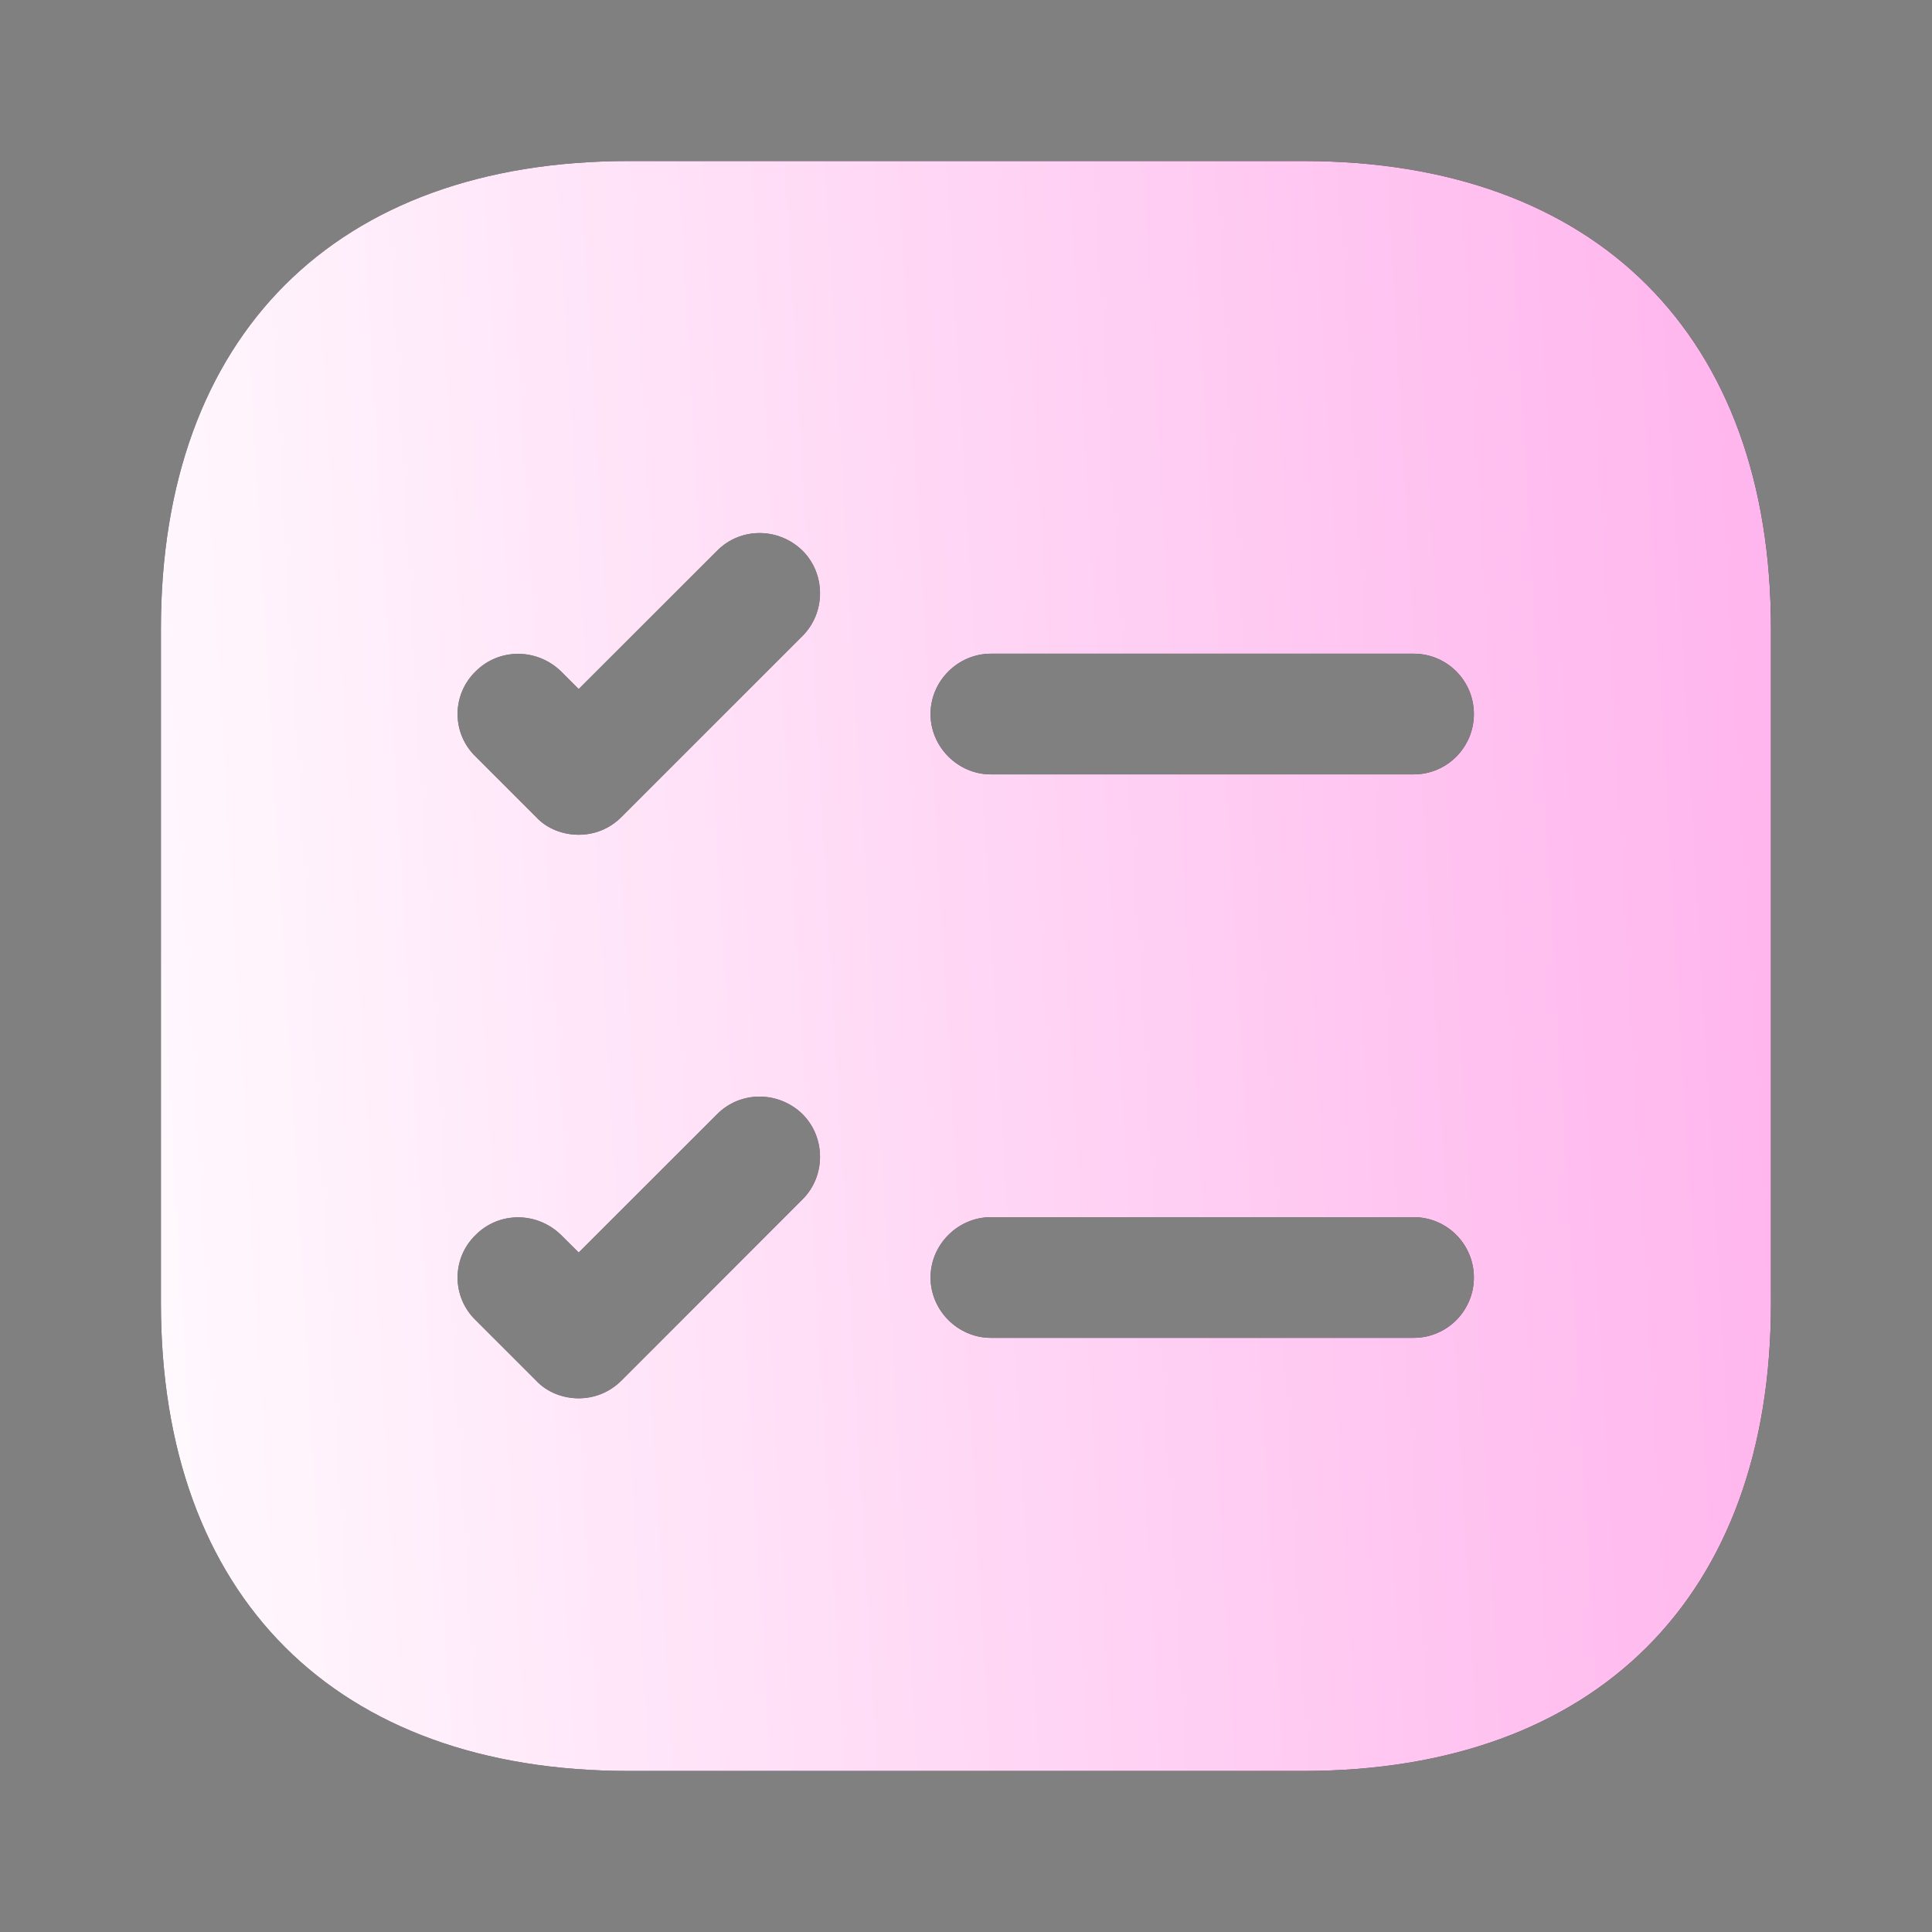 <svg width="17" height="17" viewBox="0 0 17 17" fill="none" xmlns="http://www.w3.org/2000/svg">
<rect x="0" y="0" width="17" height="17" fill="#808080" stroke="none"/>
<path d="M11.467 1.417H5.531C2.953 1.417 1.416 2.954 1.416 5.532V11.468C1.416 14.046 2.953 15.583 5.531 15.583H11.467C14.046 15.583 15.583 14.046 15.583 11.468V5.532C15.583 2.954 14.046 1.417 11.467 1.417ZM7.061 10.554L5.468 12.148C5.361 12.254 5.227 12.304 5.092 12.304C4.958 12.304 4.816 12.254 4.717 12.148L4.186 11.617C3.973 11.411 3.973 11.071 4.186 10.866C4.391 10.66 4.724 10.66 4.936 10.866L5.092 11.021L6.311 9.803C6.516 9.598 6.849 9.598 7.061 9.803C7.267 10.009 7.267 10.349 7.061 10.554ZM7.061 5.596L5.468 7.189C5.361 7.296 5.227 7.345 5.092 7.345C4.958 7.345 4.816 7.296 4.717 7.189L4.186 6.658C3.973 6.453 3.973 6.113 4.186 5.907C4.391 5.702 4.724 5.702 4.936 5.907L5.092 6.063L6.311 4.845C6.516 4.639 6.849 4.639 7.061 4.845C7.267 5.05 7.267 5.39 7.061 5.596ZM12.438 11.772H8.719C8.429 11.772 8.188 11.531 8.188 11.241C8.188 10.951 8.429 10.71 8.719 10.71H12.438C12.735 10.71 12.969 10.951 12.969 11.241C12.969 11.531 12.735 11.772 12.438 11.772ZM12.438 6.814H8.719C8.429 6.814 8.188 6.573 8.188 6.283C8.188 5.992 8.429 5.752 8.719 5.752H12.438C12.735 5.752 12.969 5.992 12.969 6.283C12.969 6.573 12.735 6.814 12.438 6.814Z" fill="black"/>
<path d="M11.467 1.417H5.531C2.953 1.417 1.416 2.954 1.416 5.532V11.468C1.416 14.046 2.953 15.583 5.531 15.583H11.467C14.046 15.583 15.583 14.046 15.583 11.468V5.532C15.583 2.954 14.046 1.417 11.467 1.417ZM7.061 10.554L5.468 12.148C5.361 12.254 5.227 12.304 5.092 12.304C4.958 12.304 4.816 12.254 4.717 12.148L4.186 11.617C3.973 11.411 3.973 11.071 4.186 10.866C4.391 10.66 4.724 10.66 4.936 10.866L5.092 11.021L6.311 9.803C6.516 9.598 6.849 9.598 7.061 9.803C7.267 10.009 7.267 10.349 7.061 10.554ZM7.061 5.596L5.468 7.189C5.361 7.296 5.227 7.345 5.092 7.345C4.958 7.345 4.816 7.296 4.717 7.189L4.186 6.658C3.973 6.453 3.973 6.113 4.186 5.907C4.391 5.702 4.724 5.702 4.936 5.907L5.092 6.063L6.311 4.845C6.516 4.639 6.849 4.639 7.061 4.845C7.267 5.05 7.267 5.39 7.061 5.596ZM12.438 11.772H8.719C8.429 11.772 8.188 11.531 8.188 11.241C8.188 10.951 8.429 10.71 8.719 10.71H12.438C12.735 10.71 12.969 10.951 12.969 11.241C12.969 11.531 12.735 11.772 12.438 11.772ZM12.438 6.814H8.719C8.429 6.814 8.188 6.573 8.188 6.283C8.188 5.992 8.429 5.752 8.719 5.752H12.438C12.735 5.752 12.969 5.992 12.969 6.283C12.969 6.573 12.735 6.814 12.438 6.814Z" fill="url(#paint0_linear_8_81081)"/>
<defs>
<linearGradient id="paint0_linear_8_81081" x1="-0.1" y1="10.02" x2="26.261" y2="8.503" gradientUnits="userSpaceOnUse">
<stop stop-color="white"/>
<stop offset="1" stop-color="#FF84E1"/>
</linearGradient>
</defs>
</svg>
